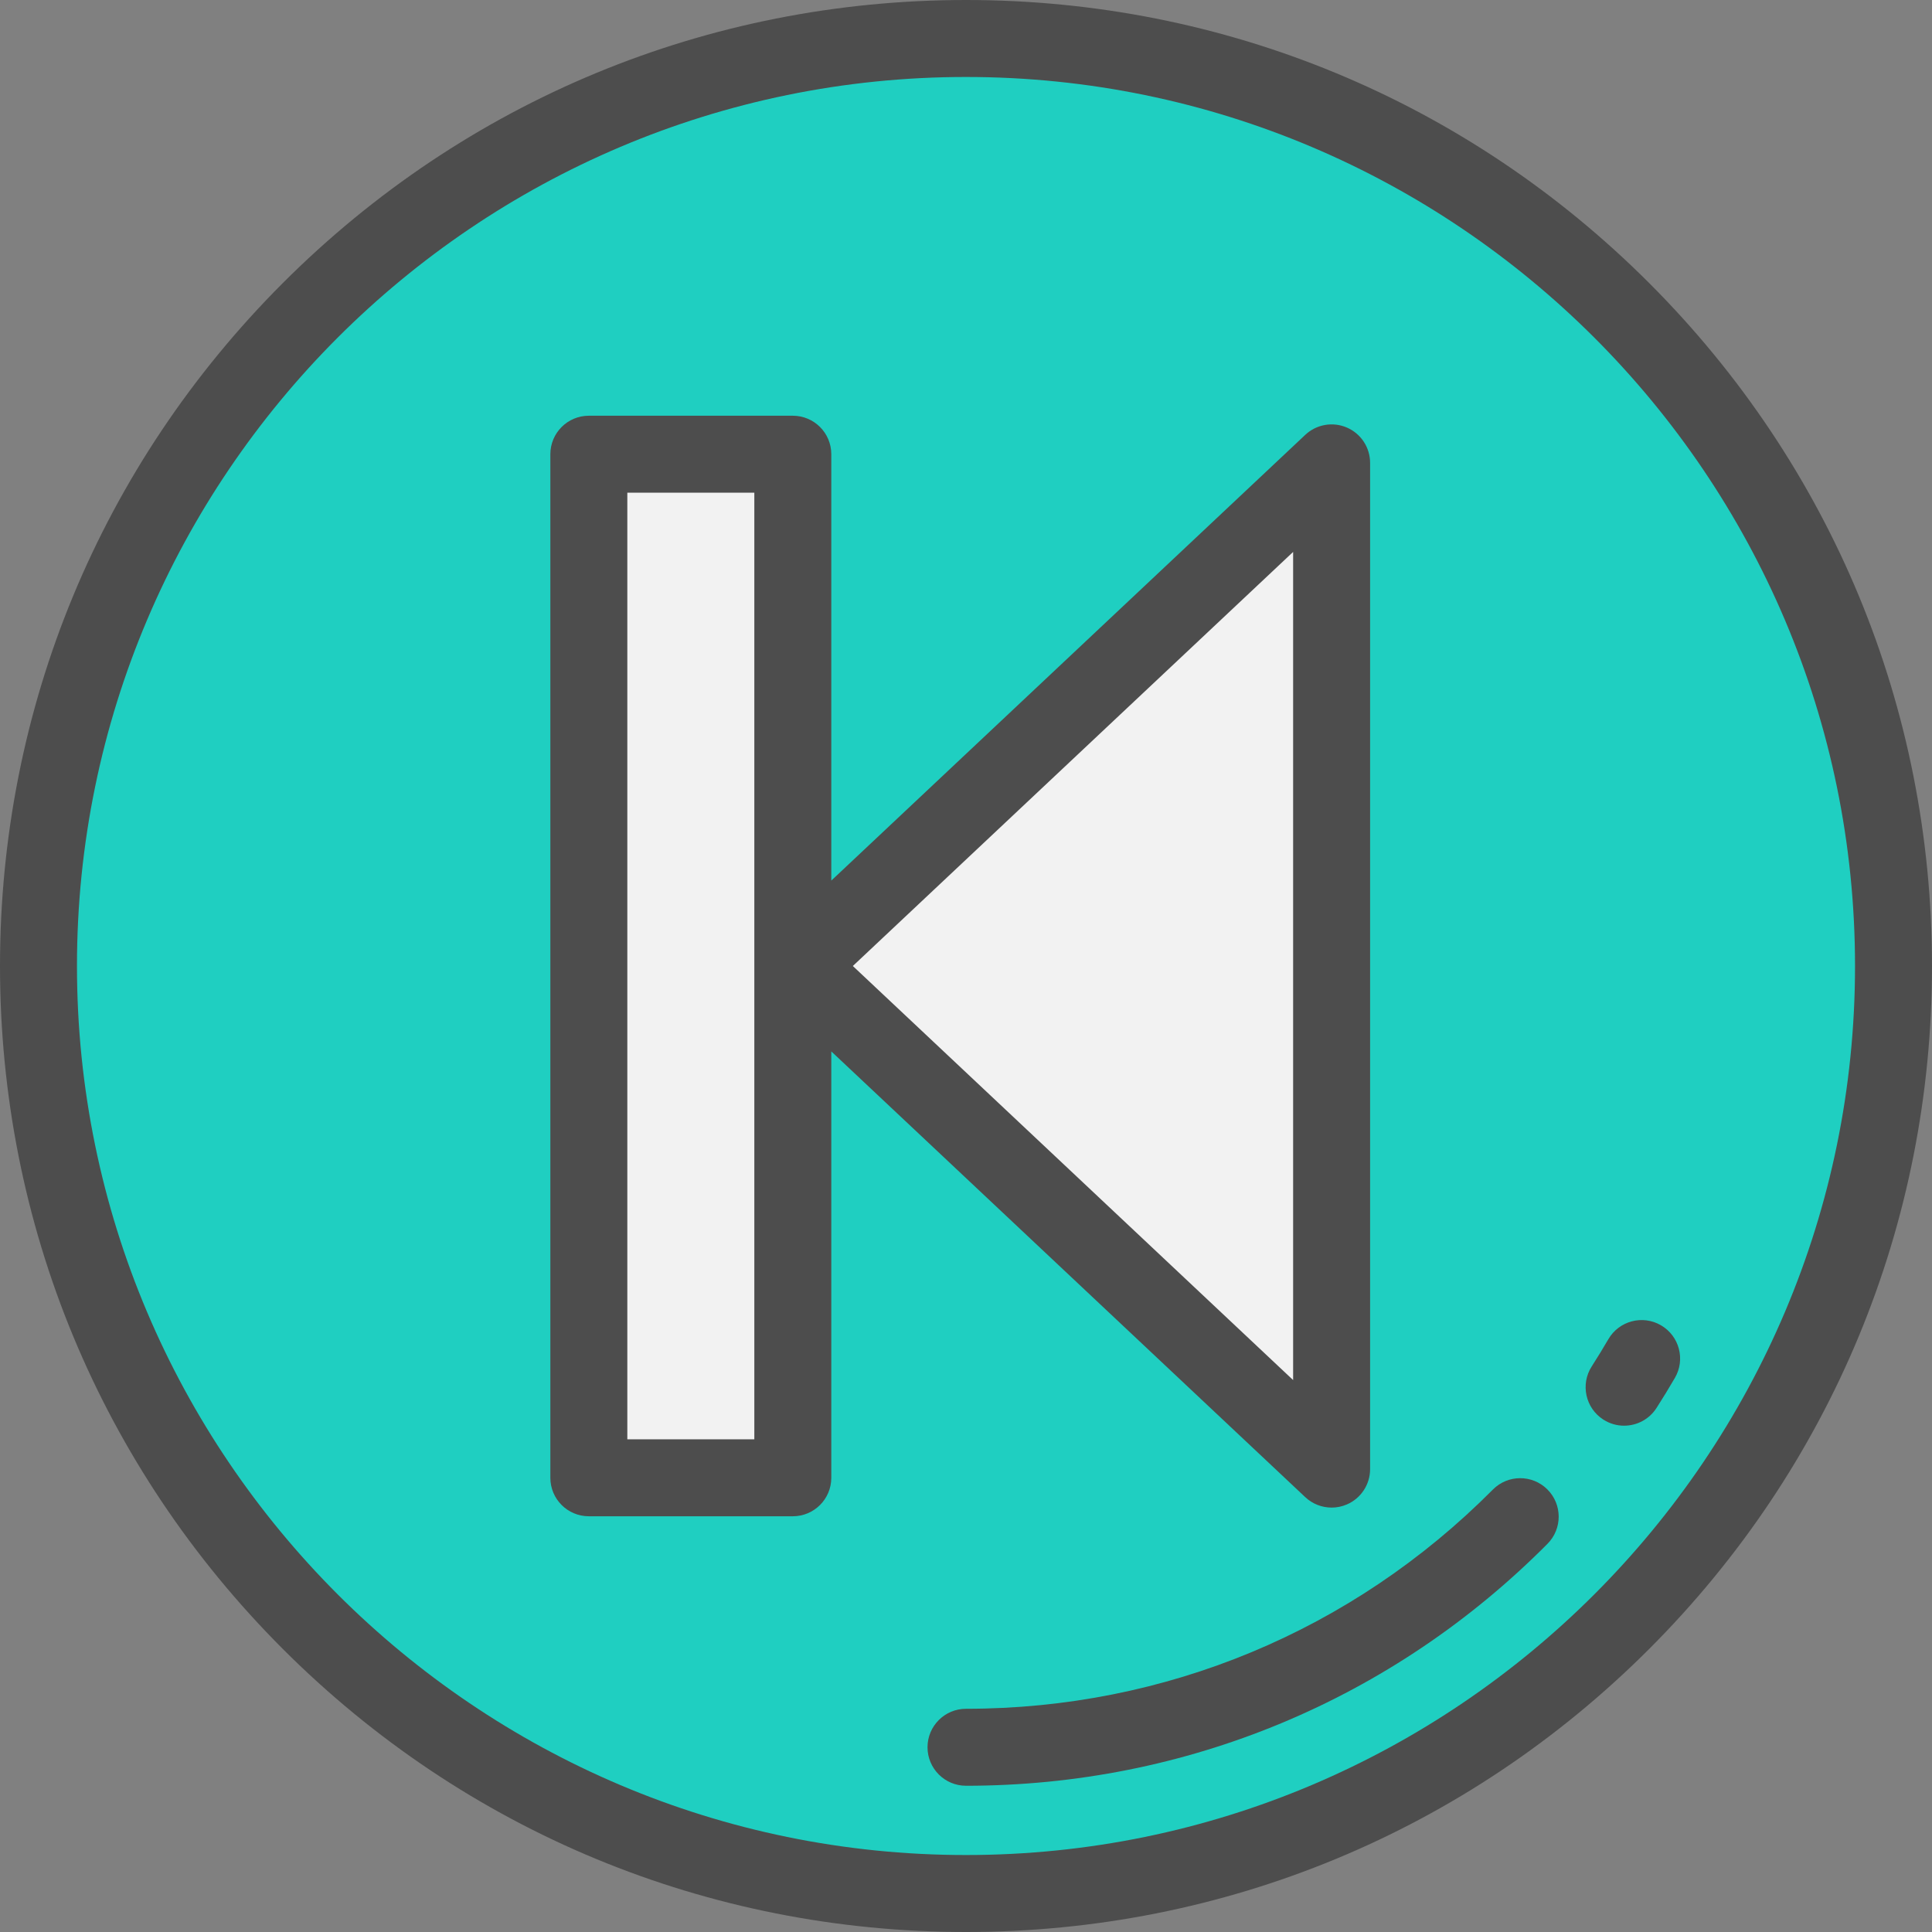 <?xml version="1.0" encoding="iso-8859-1"?>
<!-- Uploaded to: SVG Repo, www.svgrepo.com, Generator: SVG Repo Mixer Tools -->
<svg version="1.1" id="Layer_1" xmlns="http://www.w3.org/2000/svg" xmlns:xlink="http://www.w3.org/1999/xlink" 
	 viewBox="0 0 512 512" xml:space="preserve">
<rect x="0" y="0" width="512" height="512" fill="#808080" stroke="none"/>
<circle style="fill:#1FCFC1;" cx="256" cy="256" r="245.801"/>
<g>
	<rect x="156.048" y="120.371" style="fill:#F2F2F2;" width="54.056" height="271.258"/>
	<polygon style="fill:#F2F2F2;" points="352.892,122.669 211.124,256 352.892,389.33 	"/>
</g>
<g>
	<path style="fill:#4D4D4D;" d="M437.019,74.981C388.667,26.628,324.381,0,256,0C187.62,0,123.333,26.628,74.98,74.981
		C26.628,123.333,0,187.619,0,256s26.628,132.667,74.98,181.019C123.333,485.372,187.62,512,256,512
		c68.381,0,132.667-26.628,181.019-74.981C485.372,388.667,512,324.381,512,256S485.372,123.333,437.019,74.981z M256,491.602
		c-129.911,0-235.602-105.69-235.602-235.602S126.089,20.398,256,20.398S491.602,126.089,491.602,256S385.911,491.602,256,491.602z"
		/>
	<path style="fill:#4D4D4D;" d="M345.905,396.759c1.93,1.814,4.441,2.77,6.99,2.77c1.366,0,2.742-0.274,4.045-0.837
		c3.735-1.613,6.152-5.292,6.152-9.362V122.669c0-4.068-2.417-7.748-6.152-9.362c-3.734-1.616-8.071-0.856-11.034,1.933
		L220.303,233.366V120.371c0-5.632-4.566-10.199-10.199-10.199h-54.056c-5.633,0-10.199,4.567-10.199,10.199v271.258
		c0,5.632,4.566,10.199,10.199,10.199h54.056c5.633,0,10.199-4.567,10.199-10.199V278.634L345.905,396.759z M342.693,146.263
		v219.474L226.011,256L342.693,146.263z M199.904,381.429h-33.657V130.57h33.657V381.429z"/>
	<path style="fill:#4D4D4D;" d="M395.633,394.744c-37.229,37.468-86.819,58.101-139.633,58.101c-5.633,0-10.199,4.567-10.199,10.199
		c0,5.632,4.566,10.199,10.199,10.199c58.287,0,113.016-22.772,154.104-64.12c3.971-3.996,3.949-10.453-0.046-14.425
		C406.062,390.728,399.606,390.748,395.633,394.744z"/>
	<path style="fill:#4D4D4D;" d="M440.181,351.218c-4.87-2.836-11.112-1.185-13.946,3.681c-1.417,2.434-2.902,4.862-4.413,7.218
		c-3.041,4.741-1.663,11.05,3.078,14.091c1.705,1.093,3.612,1.616,5.497,1.616c3.359,0,6.647-1.657,8.595-4.694
		c1.67-2.602,3.308-5.283,4.871-7.968C446.698,360.297,445.048,354.053,440.181,351.218z"/>
</g>
</svg>